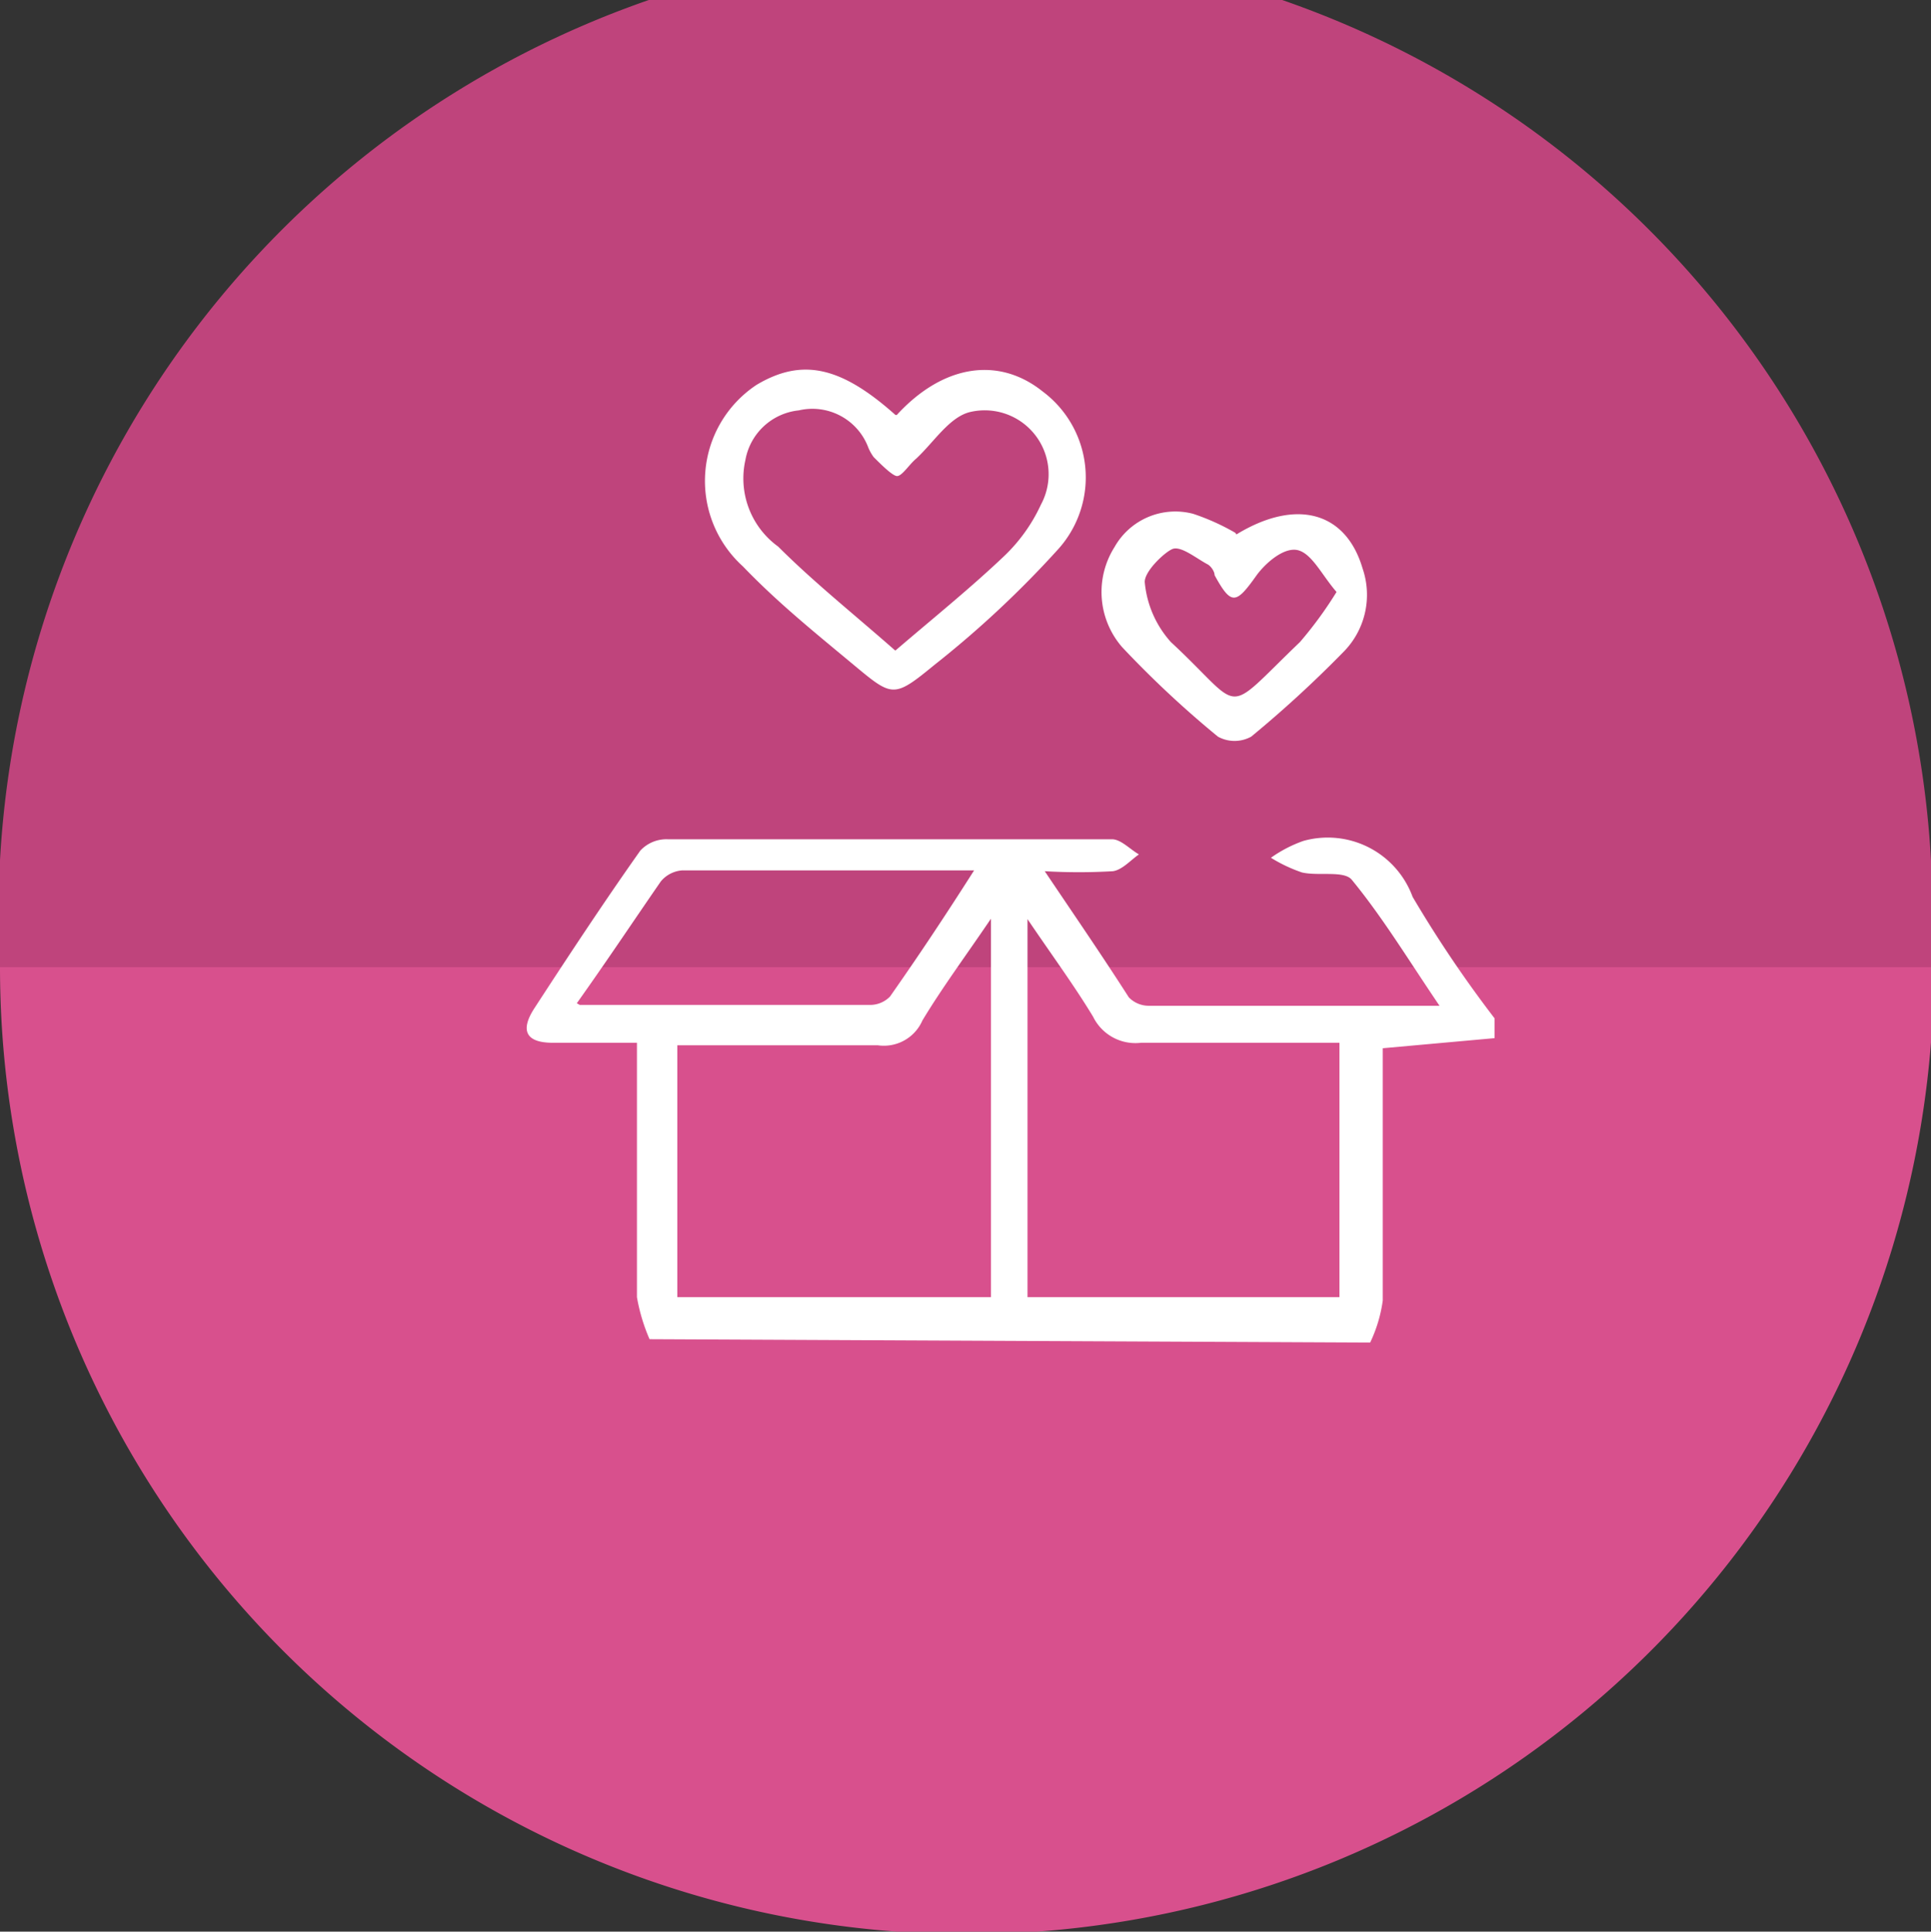 <svg xmlns="http://www.w3.org/2000/svg" viewBox="0 0 45.93 45.94"><rect x="0" y="0" width="45.93" height="45.94" fill="#333333" stroke="none"/><defs><style>.cls-1-11{fill:#d8508d;}.cls-2-11{fill:#bf447c;}.cls-3-11{fill:#fff;}</style></defs><g id="Capa_2-11" data-name="Capa 2"><g id="Capa_1-2-11" data-name="Capa 1"><path class="cls-1-11" d="M23,0a23,23,0,1,0,23,23A23,23,0,0,0,23,0"/><path class="cls-2-11" d="M45.93,23H0a23,23,0,1,1,45.93,0"/><path class="cls-3-11" d="M15.45,31.85a4.37,4.37,0,0,1-.3-1c0-2,0-4,0-6.05-.7,0-1.37,0-2,0s-.79-.28-.44-.82c.82-1.26,1.65-2.52,2.52-3.75a.85.85,0,0,1,.65-.27q5.28,0,10.57,0c.21,0,.43.24.64.36-.2.14-.4.37-.62.4a14,14,0,0,1-1.62,0c.72,1.07,1.36,2,2,3a.66.66,0,0,0,.47.2c2.25,0,4.49,0,6.92,0-.74-1.09-1.35-2.1-2.09-3-.19-.22-.79-.08-1.18-.17a3.57,3.57,0,0,1-.74-.35A3.12,3.12,0,0,1,31,20a2.15,2.15,0,0,1,2.6,1.33,28.69,28.69,0,0,0,1.95,2.89v.47l-2.66.24c0,2,0,4,0,6a3.38,3.38,0,0,1-.3,1Zm.66-1h7.46v-9c-.61.9-1.16,1.64-1.63,2.42a1,1,0,0,1-1.06.59c-1.58,0-3.16,0-4.77,0Zm8.33-9v9h7.42V24.8c-1.6,0-3.16,0-4.72,0A1.12,1.12,0,0,1,26,24.18c-.46-.76-1-1.49-1.58-2.35M13.79,23.9c2.43,0,4.67,0,6.91,0a.66.66,0,0,0,.47-.2c.66-.94,1.3-1.9,2-3-2.42,0-4.68,0-6.94,0a.73.73,0,0,0-.51.26c-.63.91-1.24,1.83-2,2.9"/><path class="cls-3-11" d="M21.33,9.87c1.1-1.2,2.42-1.4,3.47-.56a2.55,2.55,0,0,1,.38,3.74,24.1,24.1,0,0,1-2.95,2.76c-1,.82-1,.77-2-.06s-1.77-1.46-2.56-2.28A2.74,2.74,0,0,1,18,9.15c1.08-.64,2-.44,3.3.72m0,5.6c.91-.78,1.78-1.48,2.59-2.25A4,4,0,0,0,24.76,12,1.52,1.52,0,0,0,23.07,9.8c-.49.12-.86.72-1.28,1.11-.17.14-.35.44-.47.41s-.37-.28-.54-.45a1.08,1.08,0,0,1-.14-.26A1.42,1.42,0,0,0,19,9.76a1.44,1.44,0,0,0-1.27,1.18A2,2,0,0,0,18.51,13c.84.84,1.78,1.59,2.77,2.46"/><path class="cls-3-11" d="M29.41,12.71c1.41-.86,2.6-.55,3,.81a1.93,1.93,0,0,1-.47,2,27.6,27.6,0,0,1-2.18,2,.82.82,0,0,1-.79,0,24.15,24.15,0,0,1-2.28-2.13,2,2,0,0,1-.18-2.38,1.66,1.66,0,0,1,1.87-.79,5.42,5.42,0,0,1,1,.45m2.42,1.42c-.35-.4-.58-.9-.91-1s-.78.29-1,.59c-.49.69-.6.73-1,0,0-.09-.09-.22-.17-.26-.28-.15-.64-.45-.84-.36s-.68.55-.65.8a2.46,2.46,0,0,0,.62,1.41c1.78,1.65,1.19,1.8,3.07,0a9.37,9.37,0,0,0,.9-1.24"/></g></g></svg>